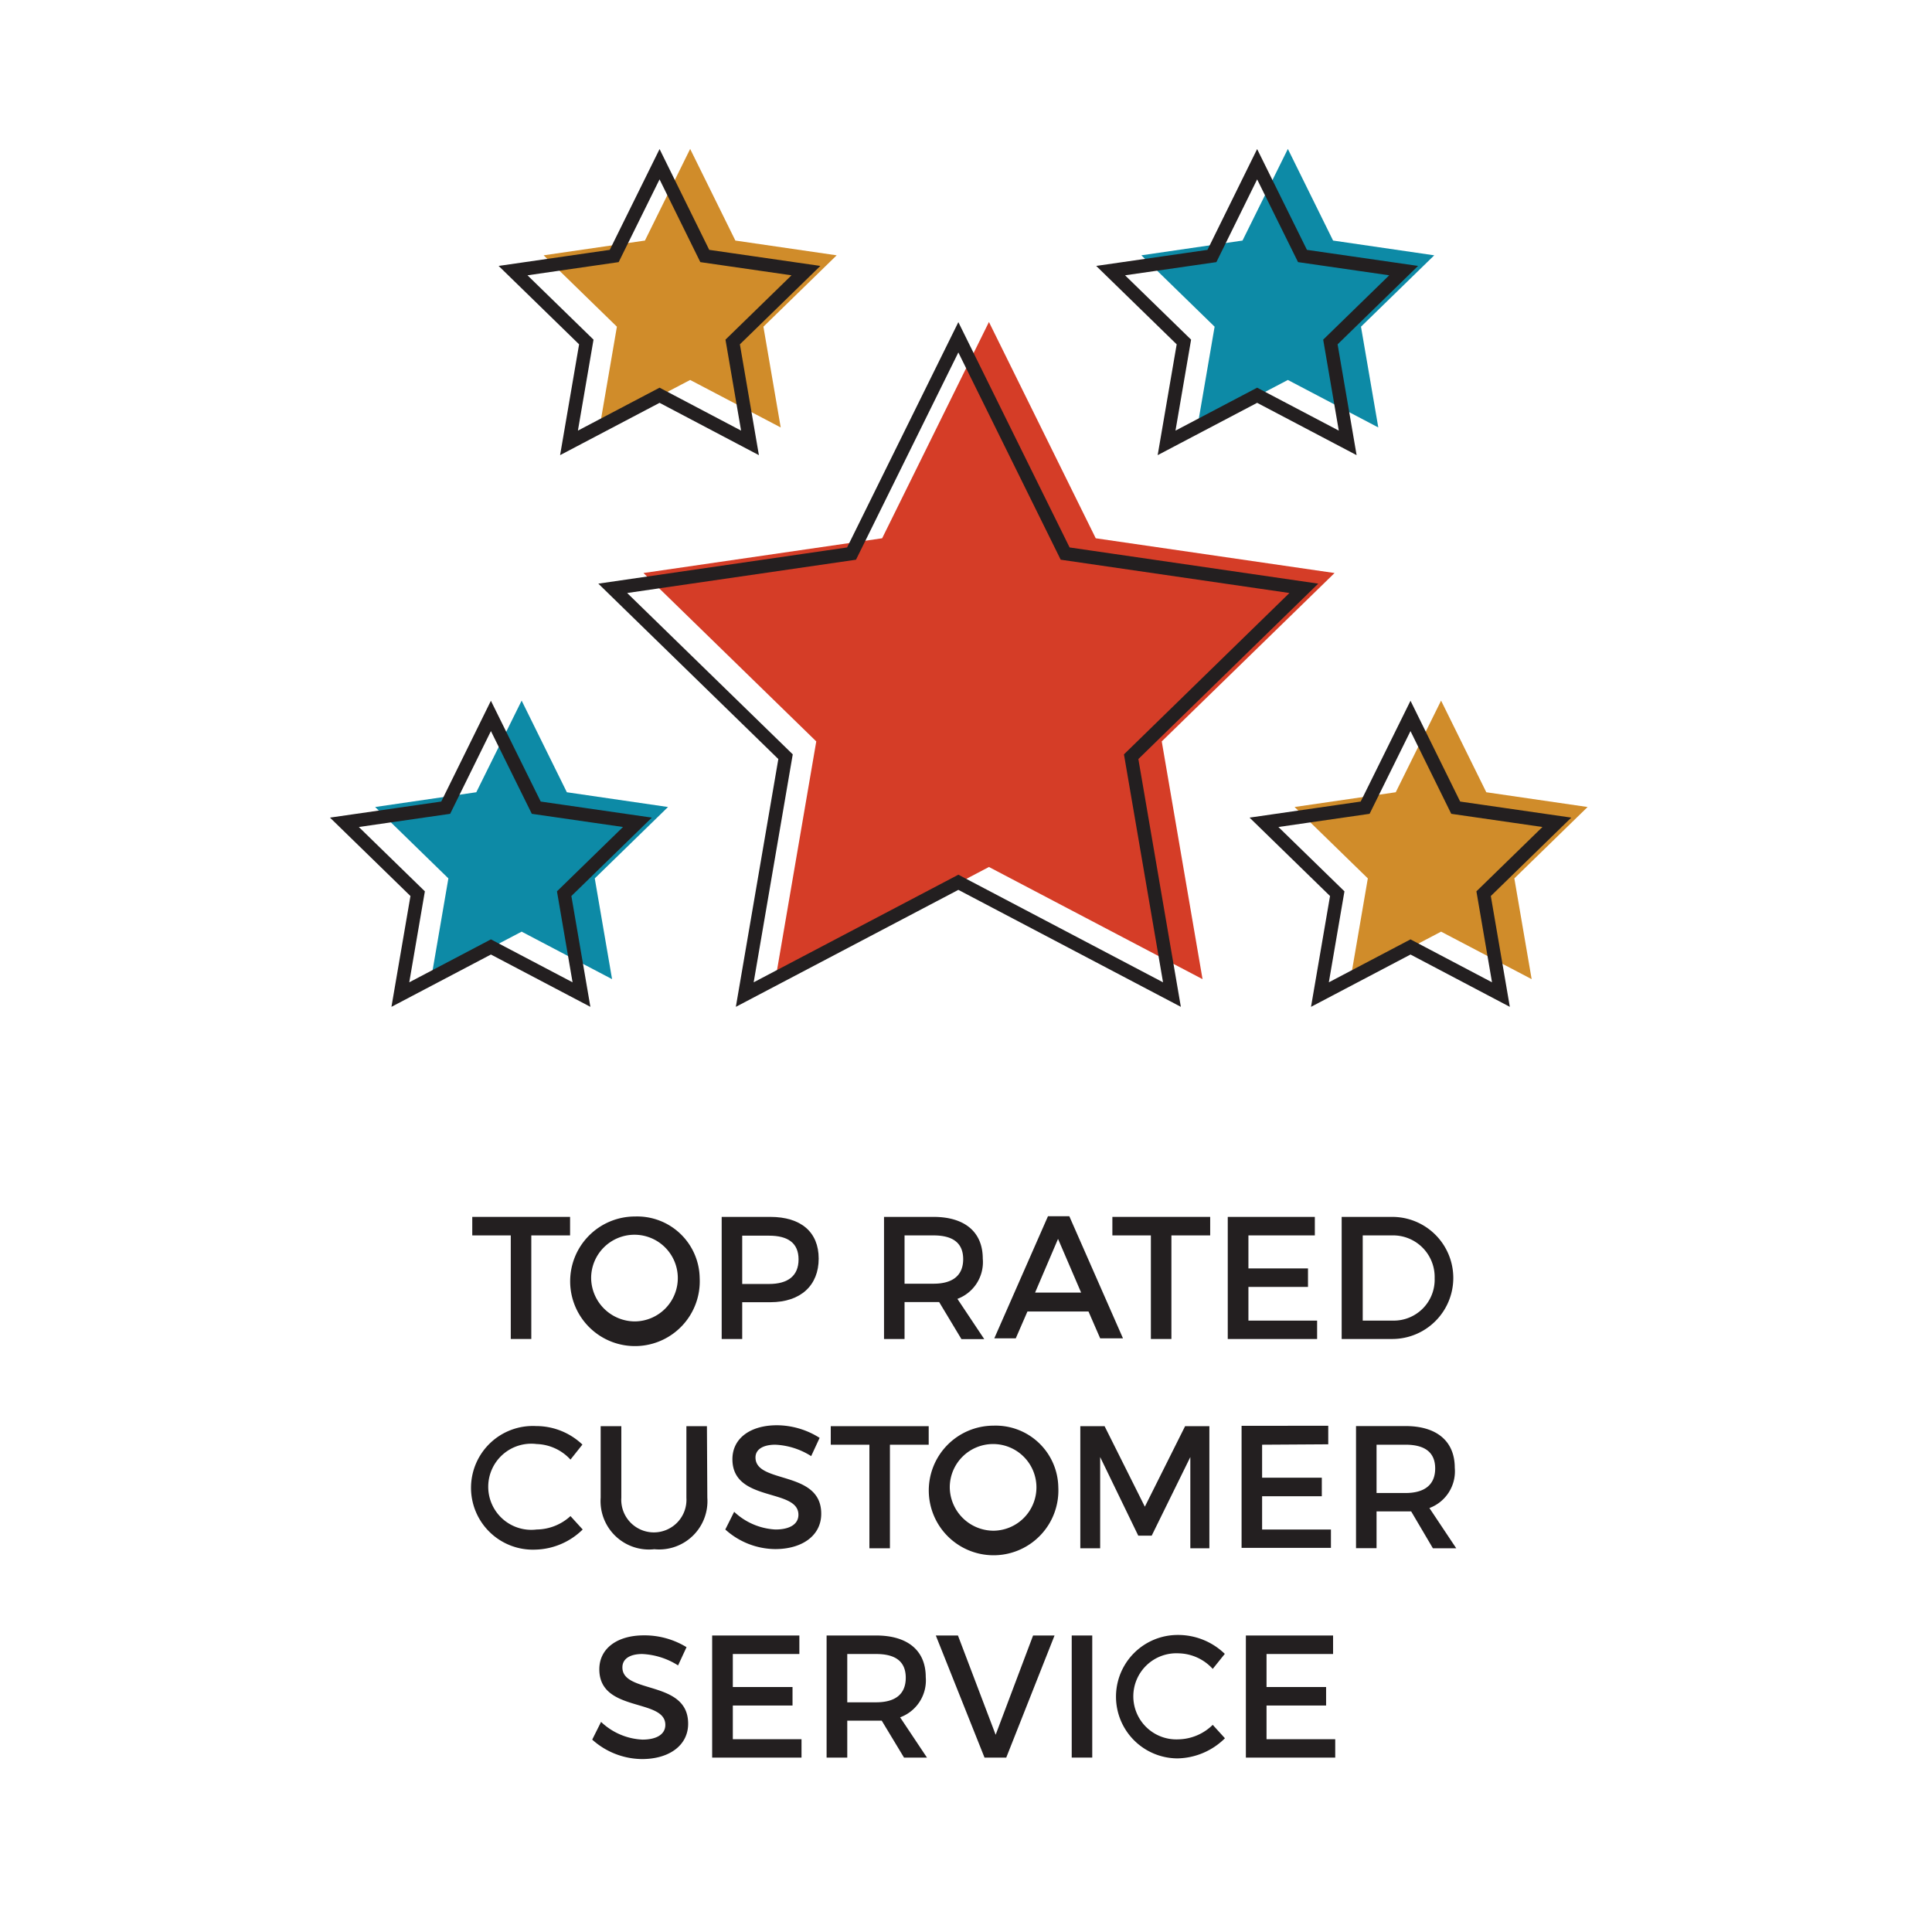<svg viewBox="0 0 144 144" xmlns="http://www.w3.org/2000/svg" id="Layer_1"><defs><style>.cls-1{fill:#231f20;}.cls-2{fill:#d53d27;}.cls-3{fill:#d08c2a;}.cls-4{fill:#0d8aa6;}.cls-5{fill:none;stroke:#231f20;stroke-miterlimit:10;}</style></defs><path d="M39.6,92.08V99.8H38.07V92.08H35.2V90.7h7.29v1.38Z" class="cls-1"></path><path d="M52.15,95.25a4.83,4.83,0,1,1-4.82-4.58A4.66,4.66,0,0,1,52.15,95.25Zm-8.09,0a3.27,3.27,0,0,0,3.28,3.24,3.23,3.23,0,1,0-3.28-3.24Z" class="cls-1"></path><path d="M57.41,90.7c2.29,0,3.61,1.13,3.61,3.11s-1.32,3.25-3.61,3.25H55.32V99.8H53.79V90.7Zm-2.09,5h2c1.4,0,2.2-.6,2.2-1.83s-.8-1.77-2.2-1.77h-2Z" class="cls-1"></path><path d="M70,97.05H67.42V99.8H65.89V90.7h3.69c2.33,0,3.67,1.13,3.67,3.11a2.92,2.92,0,0,1-1.89,3l2,3H71.66Zm-.42-1.37c1.41,0,2.21-.6,2.21-1.83s-.8-1.77-2.21-1.77H67.42v3.6Z" class="cls-1"></path><path d="M76.58,97.75l-.87,2h-1.6l4-9.1H79.7l4,9.1H82l-.87-2Zm2.28-5.41-1.71,4h3.43Z" class="cls-1"></path><path d="M87.31,92.08V99.8H85.78V92.08H82.91V90.7H90.2v1.38Z" class="cls-1"></path><path d="M93.05,92.08v2.46h4.44v1.38H93.05v2.51h5.12V99.8H91.51V90.7H98v1.38Z" class="cls-1"></path><path d="M103.77,90.7a4.55,4.55,0,1,1,0,9.1H100V90.7Zm-2.2,7.73h2.24a3.05,3.05,0,0,0,3.12-3.16,3.1,3.1,0,0,0-3.18-3.19h-2.18Z" class="cls-1"></path><path d="M43.41,107.67l-.89,1.12A3.57,3.57,0,0,0,40,107.63,3.21,3.21,0,1,0,40,114,3.79,3.79,0,0,0,42.52,113l.91,1a5.2,5.2,0,0,1-3.53,1.5,4.61,4.61,0,1,1,.06-9.21A5,5,0,0,1,43.41,107.67Z" class="cls-1"></path><path d="M52.72,111.63a3.6,3.6,0,0,1-3.95,3.84,3.61,3.61,0,0,1-4-3.84V106.3h1.54v5.33a2.43,2.43,0,1,0,4.85,0V106.3h1.53Z" class="cls-1"></path><path d="M61.09,107.17l-.63,1.36a5.45,5.45,0,0,0-2.67-.85c-.9,0-1.48.34-1.48.95,0,2,4.91.92,4.9,4.2,0,1.63-1.43,2.63-3.43,2.63A5.61,5.61,0,0,1,54.06,114l.66-1.32A4.85,4.85,0,0,0,57.8,114c1.07,0,1.71-.4,1.71-1.1,0-2-4.92-.9-4.92-4.14,0-1.56,1.34-2.53,3.32-2.53A6,6,0,0,1,61.09,107.17Z" class="cls-1"></path><path d="M66.33,107.68v7.72H64.8v-7.72H61.92V106.3h7.3v1.38Z" class="cls-1"></path><path d="M78.88,110.85a4.83,4.83,0,1,1-4.83-4.59A4.67,4.67,0,0,1,78.88,110.85Zm-8.09,0a3.27,3.27,0,0,0,3.28,3.24,3.23,3.23,0,1,0-3.28-3.24Z" class="cls-1"></path><path d="M88.72,115.4v-6.8l-2.88,5.86h-1L82,108.6v6.8H80.52v-9.1h1.81l3,6,3-6h1.81v9.1Z" class="cls-1"></path><path d="M94.07,107.68v2.46h4.45v1.38H94.07V114H99.2v1.37H92.54v-9.1H99v1.38Z" class="cls-1"></path><path d="M105.18,112.65H102.6v2.74h-1.53v-9.1h3.69c2.33,0,3.67,1.13,3.67,3.11a2.92,2.92,0,0,1-1.89,3l2,3h-1.74Zm-.42-1.37c1.4,0,2.21-.6,2.21-1.83s-.81-1.77-2.21-1.77H102.6v3.6Z" class="cls-1"></path><path d="M51.17,122.77l-.63,1.36a5.45,5.45,0,0,0-2.67-.85c-.89,0-1.48.34-1.48,1,0,2,4.91.92,4.9,4.2,0,1.62-1.43,2.63-3.43,2.63a5.61,5.61,0,0,1-3.72-1.45l.66-1.32a4.79,4.79,0,0,0,3.08,1.32c1.07,0,1.71-.4,1.71-1.1,0-2-4.92-.9-4.92-4.14,0-1.56,1.34-2.53,3.32-2.53A6,6,0,0,1,51.17,122.77Z" class="cls-1"></path><path d="M54.62,123.28v2.46h4.45v1.38H54.62v2.51h5.12V131H53.08v-9.1h6.5v1.38Z" class="cls-1"></path><path d="M65.72,128.25H63.15V131H61.61v-9.1H65.3C67.63,121.9,69,123,69,125A2.93,2.93,0,0,1,67.09,128l2,3H67.38Zm-.42-1.37c1.41,0,2.21-.59,2.21-1.83s-.8-1.77-2.21-1.77H63.15v3.6Z" class="cls-1"></path><path d="M73.38,131l-3.63-9.1H71.4l2.81,7.4L77,121.9h1.6L75,131Z" class="cls-1"></path><path d="M79.88,131v-9.1h1.53V131Z" class="cls-1"></path><path d="M91.29,123.27l-.9,1.12a3.53,3.53,0,0,0-2.53-1.16,3.21,3.21,0,1,0,0,6.41,3.75,3.75,0,0,0,2.53-1.08l.91,1a5.15,5.15,0,0,1-3.52,1.5,4.6,4.6,0,1,1,0-9.2A5,5,0,0,1,91.29,123.27Z" class="cls-1"></path><path d="M94.4,123.28v2.46h4.44v1.38H94.4v2.51h5.12V131H92.86v-9.1h6.5v1.38Z" class="cls-1"></path><polygon points="73.71 24 81.67 40.12 99.47 42.71 86.59 55.26 89.63 72.98 73.71 64.62 57.8 72.98 60.84 55.26 47.96 42.71 65.75 40.12 73.71 24" class="cls-2"></polygon><polygon points="107.41 52.22 110.78 59.05 118.33 60.15 112.87 65.47 114.16 72.98 107.41 69.44 100.66 72.98 101.95 65.47 96.49 60.15 104.03 59.05 107.41 52.22" class="cls-3"></polygon><polygon points="95.99 11.1 99.36 17.93 106.9 19.03 101.44 24.35 102.73 31.86 95.99 28.32 89.24 31.86 90.53 24.35 85.07 19.03 92.61 17.93 95.99 11.1" class="cls-4"></polygon><polygon points="51.44 11.1 54.81 17.93 62.36 19.03 56.9 24.35 58.19 31.86 51.44 28.32 44.69 31.86 45.98 24.35 40.52 19.03 48.07 17.93 51.44 11.1" class="cls-3"></polygon><polygon points="38.88 52.22 42.25 59.05 49.79 60.15 44.33 65.47 45.62 72.98 38.88 69.44 32.13 72.98 33.42 65.47 27.96 60.15 35.5 59.05 38.88 52.22" class="cls-4"></polygon><polygon points="71.43 25.14 79.39 41.26 97.18 43.85 84.31 56.4 87.35 74.13 71.43 65.76 55.51 74.13 58.55 56.4 45.67 43.85 63.47 41.26 71.43 25.14" class="cls-5"></polygon><polygon points="105.13 53.36 108.5 60.2 116.04 61.29 110.58 66.61 111.87 74.13 105.13 70.58 98.38 74.13 99.67 66.61 94.21 61.29 101.75 60.2 105.13 53.36" class="cls-5"></polygon><polygon points="93.7 12.24 97.08 19.08 104.62 20.17 99.16 25.49 100.45 33.01 93.7 29.46 86.95 33.01 88.24 25.49 82.78 20.17 90.33 19.08 93.7 12.24" class="cls-5"></polygon><polygon points="49.16 12.24 52.53 19.08 60.07 20.17 54.61 25.49 55.9 33.01 49.16 29.46 42.41 33.01 43.7 25.49 38.24 20.17 45.78 19.08 49.16 12.24" class="cls-5"></polygon><polygon points="36.59 53.36 39.97 60.2 47.51 61.29 42.05 66.61 43.34 74.13 36.59 70.58 29.84 74.13 31.13 66.61 25.67 61.29 33.22 60.2 36.59 53.36" class="cls-5"></polygon></svg>